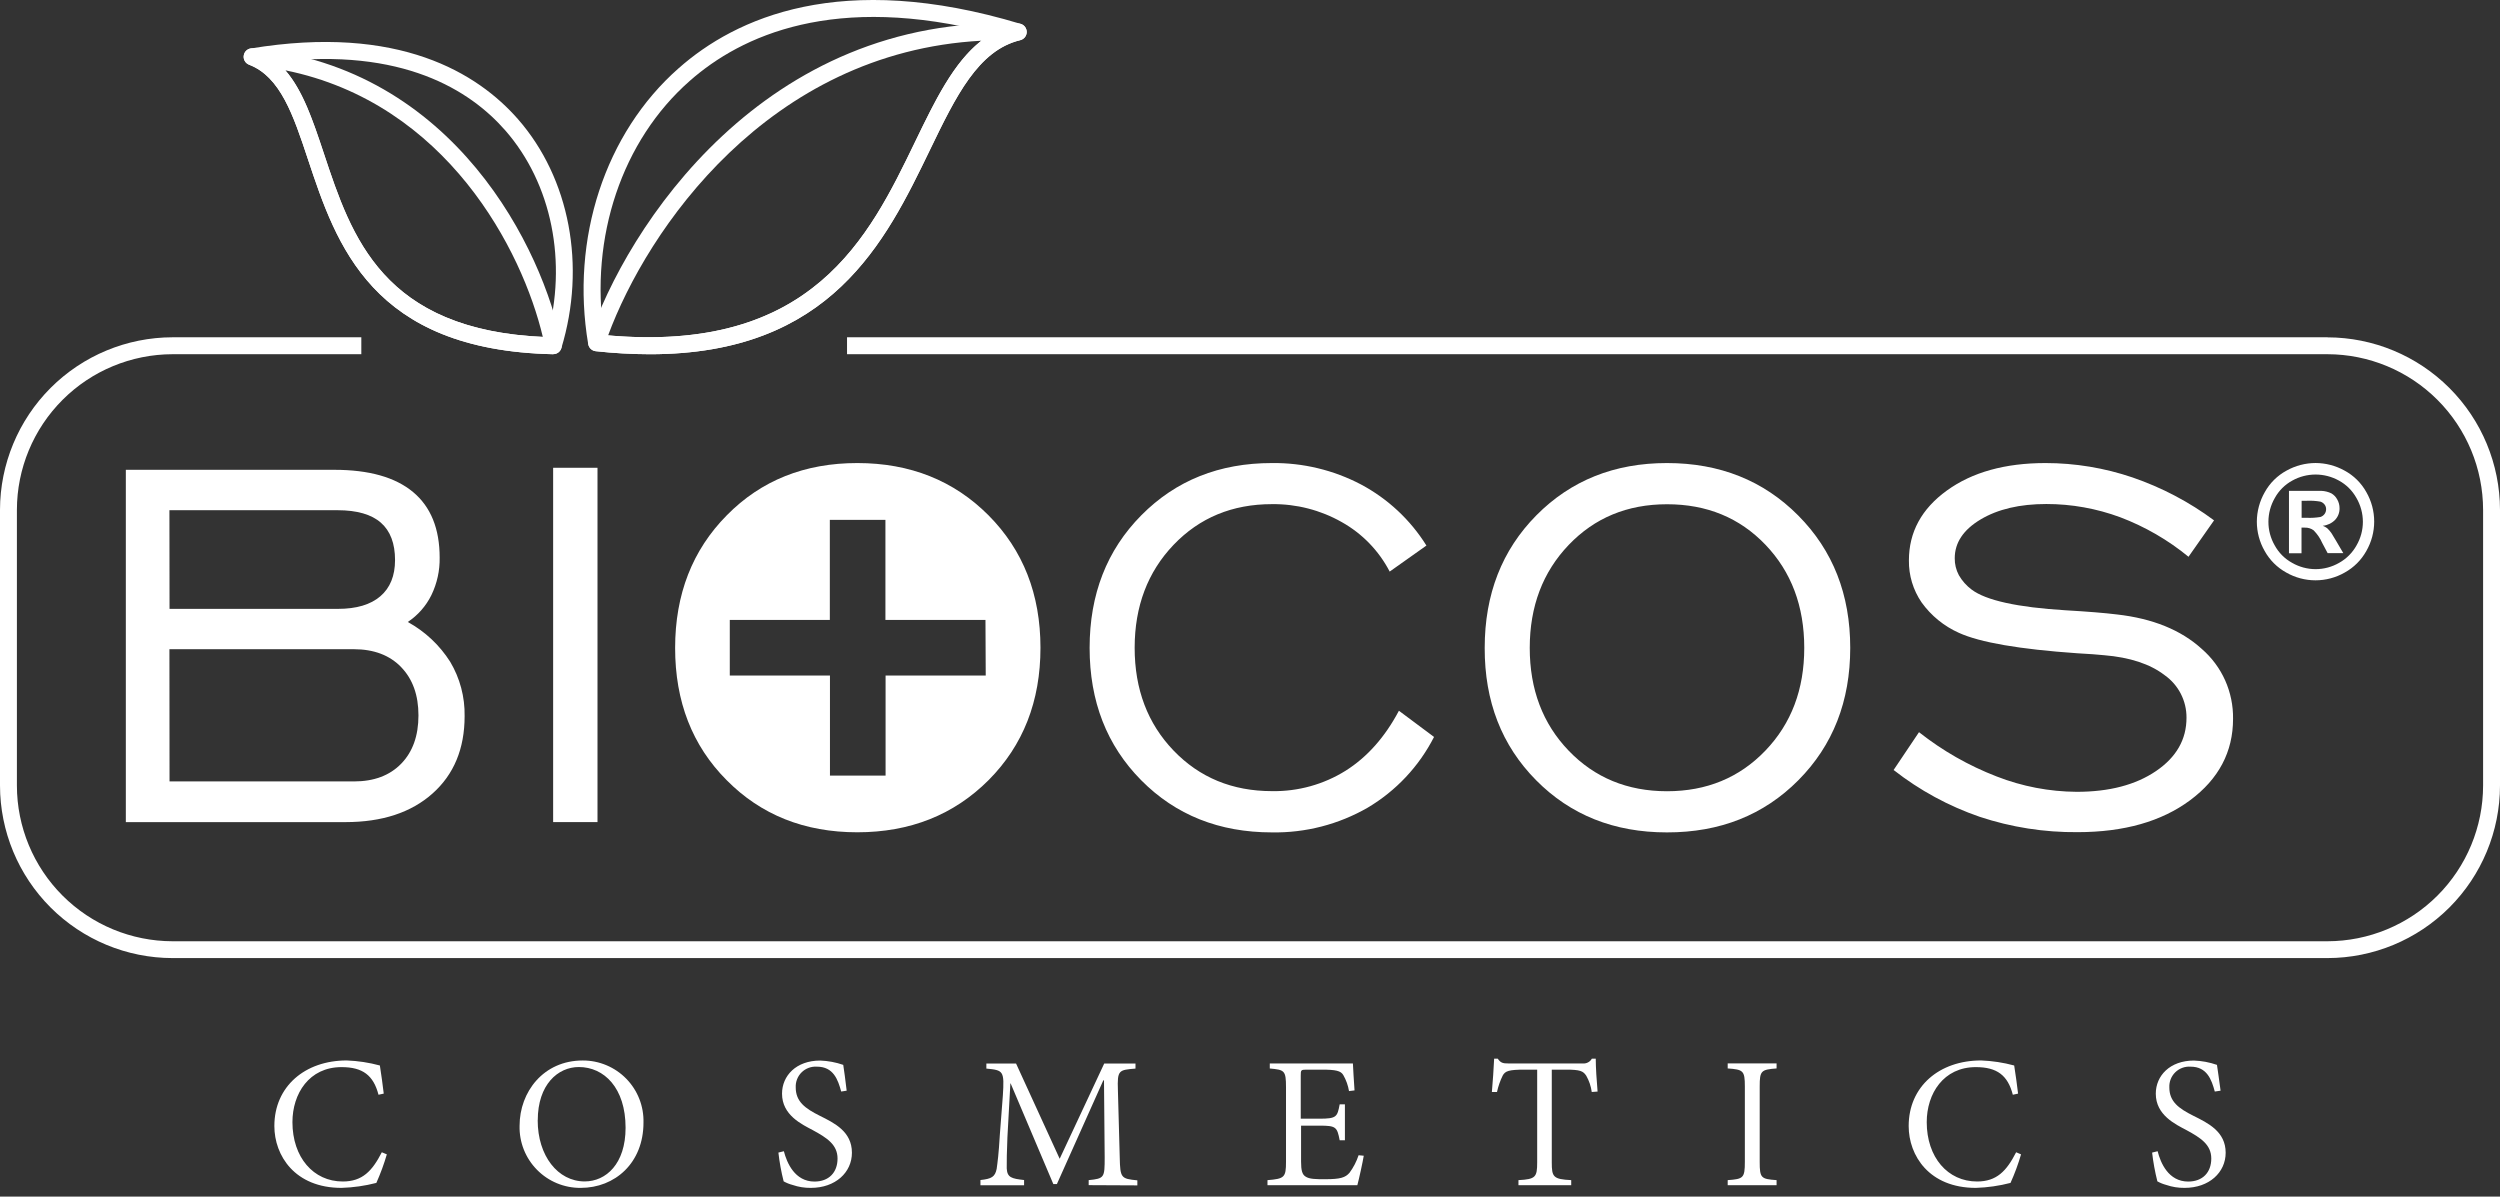 <svg width="117" height="56" viewBox="0 0 117 56" fill="none" xmlns="http://www.w3.org/2000/svg">
<rect x="0" y="0" width="117" height="56" fill="#333333" stroke="none"/>
<g clip-path="url(#clip0_1338_4151)">
<path d="M18.104 54.024C17.971 54.48 17.807 54.926 17.613 55.36C17.08 55.498 16.533 55.576 15.983 55.593C13.796 55.593 12.84 54.079 12.84 52.698C12.84 50.847 14.272 49.629 16.228 49.629C16.752 49.649 17.272 49.728 17.778 49.865C17.853 50.37 17.907 50.721 17.959 51.181L17.714 51.234C17.478 50.326 16.977 49.941 15.983 49.941C14.468 49.941 13.686 51.181 13.686 52.516C13.686 54.162 14.667 55.294 16.041 55.294C16.96 55.294 17.419 54.804 17.869 53.926L18.104 54.024Z" fill="white"/>
<path d="M27.28 49.631C27.659 49.63 28.033 49.706 28.382 49.853C28.731 50 29.047 50.215 29.311 50.486C29.576 50.757 29.783 51.078 29.921 51.431C30.059 51.783 30.125 52.16 30.115 52.538C30.115 54.429 28.779 55.593 27.176 55.593C26.796 55.596 26.419 55.523 26.067 55.377C25.716 55.232 25.397 55.017 25.131 54.746C24.864 54.475 24.654 54.153 24.514 53.8C24.374 53.446 24.307 53.068 24.316 52.688C24.316 51.095 25.44 49.631 27.267 49.631H27.28ZM25.164 52.43C25.164 54.088 26.104 55.291 27.364 55.291C28.359 55.291 29.277 54.469 29.277 52.78C29.277 50.91 28.268 49.937 27.09 49.937C26.108 49.937 25.167 50.76 25.167 52.427" fill="white"/>
<path d="M39.368 51.084C39.217 50.529 39.005 49.92 38.234 49.92C38.103 49.911 37.972 49.929 37.848 49.975C37.725 50.02 37.612 50.091 37.518 50.183C37.424 50.275 37.351 50.385 37.303 50.508C37.255 50.63 37.234 50.761 37.24 50.893C37.24 51.554 37.679 51.875 38.364 52.217C39.049 52.558 39.87 52.954 39.87 53.948C39.87 54.868 39.101 55.593 37.945 55.593C37.655 55.596 37.367 55.55 37.092 55.455C36.946 55.418 36.806 55.361 36.675 55.287C36.562 54.845 36.48 54.395 36.429 53.941L36.685 53.877C36.825 54.422 37.198 55.297 38.117 55.297C38.79 55.297 39.197 54.872 39.197 54.219C39.197 53.566 38.692 53.246 38.043 52.893C37.519 52.615 36.599 52.188 36.599 51.184C36.599 50.343 37.262 49.634 38.384 49.634C38.752 49.647 39.116 49.715 39.464 49.836C39.508 50.147 39.56 50.477 39.624 51.044L39.368 51.084Z" fill="white"/>
<path d="M50.95 55.465V55.23C51.689 55.156 51.699 55.114 51.699 54.162L51.667 50.561H51.635L49.463 55.413H49.295L47.298 50.703H47.286L47.147 53.226C47.115 53.943 47.115 54.327 47.115 54.681C47.138 55.107 47.34 55.161 47.927 55.225V55.471H45.885V55.225C46.408 55.171 46.569 55.075 46.644 54.702C46.686 54.392 46.739 54.029 46.793 53.098L46.933 51.281C47.007 50.117 46.965 50.085 46.162 50.01V49.774H47.552L49.593 54.231L51.677 49.774H53.141V50.01C52.352 50.073 52.286 50.085 52.318 51.019L52.404 54.172C52.426 55.124 52.458 55.166 53.228 55.24V55.476L50.95 55.465Z" fill="white"/>
<path d="M63.824 54.088C63.78 54.366 63.6 55.189 63.524 55.466H59.318V55.231C60.111 55.167 60.185 55.103 60.185 54.378V50.882C60.185 50.091 60.111 50.069 59.426 50.005V49.77H63.316C63.328 49.995 63.359 50.594 63.392 51.031L63.134 51.063C63.09 50.8 63 50.546 62.867 50.315C62.751 50.113 62.515 50.059 61.857 50.059H61.142C60.885 50.059 60.875 50.081 60.875 50.337V52.355H61.744C62.557 52.355 62.586 52.27 62.697 51.682H62.942V53.365H62.697C62.577 52.744 62.528 52.68 61.756 52.68H60.89V54.362C60.89 54.77 60.942 54.962 61.093 55.059C61.273 55.187 61.585 55.187 62.022 55.187C62.729 55.187 62.962 55.111 63.156 54.887C63.341 54.638 63.485 54.36 63.582 54.065L63.824 54.088Z" fill="white"/>
<path d="M74.494 51.105C74.458 50.838 74.371 50.581 74.238 50.346C74.089 50.123 73.959 50.059 73.276 50.059H72.623V54.398C72.623 55.082 72.687 55.188 73.533 55.23V55.466H71.064V55.23C71.866 55.188 71.94 55.092 71.94 54.398V50.059H71.351C70.614 50.059 70.443 50.123 70.327 50.336C70.207 50.581 70.117 50.839 70.059 51.105H69.82C69.862 50.6 69.906 50.027 69.926 49.545H70.094C70.234 49.749 70.342 49.769 70.588 49.769H74.062C74.148 49.779 74.236 49.763 74.314 49.723C74.392 49.684 74.456 49.622 74.499 49.545H74.681C74.681 49.953 74.723 50.582 74.767 51.085L74.494 51.105Z" fill="white"/>
<path d="M80.856 55.466V55.23C81.585 55.178 81.659 55.135 81.659 54.377V50.844C81.659 50.107 81.585 50.054 80.856 50.003V49.768H83.144V50.003C82.418 50.057 82.354 50.111 82.354 50.844V54.377C82.354 55.135 82.418 55.178 83.144 55.23V55.466H80.856Z" fill="white"/>
<path d="M94.585 54.024C94.453 54.48 94.288 54.926 94.092 55.36C93.562 55.498 93.017 55.576 92.469 55.593C90.282 55.593 89.326 54.079 89.326 52.698C89.326 50.847 90.758 49.629 92.715 49.629C93.238 49.649 93.758 49.728 94.264 49.865C94.34 50.37 94.392 50.721 94.446 51.181L94.2 51.234C93.965 50.326 93.462 49.941 92.469 49.941C90.955 49.941 90.171 51.181 90.171 52.516C90.171 54.162 91.153 55.294 92.526 55.294C93.446 55.294 93.906 54.804 94.355 53.926L94.585 54.024Z" fill="white"/>
<path d="M103.652 51.084C103.502 50.529 103.288 49.92 102.519 49.92C102.388 49.911 102.257 49.929 102.133 49.975C102.01 50.02 101.897 50.091 101.803 50.183C101.709 50.275 101.636 50.385 101.588 50.508C101.54 50.63 101.519 50.761 101.525 50.893C101.525 51.554 101.963 51.875 102.647 52.217C103.332 52.558 104.161 52.954 104.161 53.948C104.161 54.868 103.393 55.593 102.237 55.593C101.946 55.596 101.657 55.55 101.382 55.455C101.237 55.417 101.096 55.361 100.965 55.287C100.853 54.844 100.771 54.395 100.719 53.941L100.977 53.877C101.115 54.422 101.481 55.297 102.408 55.297C103.081 55.297 103.488 54.872 103.488 54.219C103.488 53.566 102.984 53.246 102.333 52.893C101.809 52.615 100.891 52.188 100.891 51.184C100.891 50.343 101.554 49.634 102.676 49.634C103.043 49.647 103.407 49.715 103.754 49.836C103.798 50.147 103.85 50.477 103.923 51.044L103.652 51.084Z" fill="white"/>
<path d="M108.366 21.669C108.841 21.67 109.308 21.792 109.724 22.023C110.154 22.254 110.508 22.605 110.745 23.032C110.986 23.451 111.112 23.925 111.112 24.408C111.112 24.891 110.986 25.366 110.745 25.785C110.51 26.209 110.16 26.559 109.735 26.794C109.318 27.033 108.846 27.159 108.365 27.159C107.884 27.159 107.412 27.033 106.995 26.794C106.57 26.559 106.22 26.209 105.985 25.785C105.746 25.368 105.62 24.896 105.62 24.415C105.622 23.93 105.75 23.453 105.992 23.032C106.229 22.605 106.583 22.255 107.013 22.023C107.428 21.792 107.896 21.67 108.371 21.669M108.371 22.208C107.99 22.208 107.615 22.305 107.282 22.49C106.936 22.678 106.651 22.961 106.461 23.306C106.266 23.645 106.162 24.029 106.162 24.42C106.161 24.807 106.262 25.187 106.455 25.522C106.643 25.867 106.926 26.152 107.271 26.341C107.605 26.534 107.985 26.636 108.371 26.636C108.757 26.636 109.137 26.534 109.471 26.341C109.814 26.15 110.097 25.866 110.287 25.522C110.481 25.187 110.583 24.807 110.583 24.42C110.582 24.029 110.478 23.645 110.282 23.306C110.091 22.962 109.806 22.678 109.459 22.49C109.126 22.306 108.752 22.209 108.371 22.208ZM107.124 25.892V22.973H107.716C108.272 22.973 108.583 22.973 108.65 22.973C108.809 22.98 108.965 23.02 109.108 23.089C109.223 23.156 109.317 23.253 109.38 23.37C109.454 23.497 109.492 23.641 109.491 23.788C109.495 23.988 109.421 24.182 109.284 24.329C109.129 24.487 108.924 24.585 108.704 24.607C108.777 24.633 108.846 24.67 108.908 24.716C108.981 24.784 109.048 24.86 109.106 24.942C109.128 24.97 109.199 25.088 109.321 25.297L109.666 25.886H108.933L108.684 25.418C108.586 25.194 108.447 24.99 108.275 24.817C108.156 24.731 108.012 24.687 107.866 24.693H107.711V25.892H107.124ZM107.716 24.233H107.957C108.17 24.243 108.384 24.23 108.595 24.195C108.673 24.17 108.741 24.121 108.79 24.055C108.837 23.99 108.863 23.911 108.862 23.83C108.863 23.752 108.838 23.676 108.791 23.614C108.742 23.549 108.672 23.5 108.593 23.476C108.383 23.44 108.17 23.426 107.957 23.436H107.716V24.233Z" fill="white"/>
<path d="M5.889 38.475V21.987H15.647C17.268 21.987 18.495 22.333 19.328 23.025C20.16 23.717 20.576 24.741 20.576 26.096C20.587 26.703 20.454 27.305 20.189 27.852C19.938 28.361 19.557 28.795 19.084 29.109C19.893 29.553 20.577 30.195 21.071 30.975C21.527 31.742 21.76 32.622 21.744 33.515C21.744 35.039 21.243 36.247 20.241 37.137C19.24 38.028 17.883 38.474 16.17 38.475H5.889ZM7.934 28.495H15.815C16.682 28.495 17.344 28.298 17.802 27.904C18.259 27.511 18.488 26.946 18.488 26.21C18.488 25.433 18.267 24.85 17.825 24.462C17.384 24.074 16.71 23.88 15.806 23.878H7.929L7.934 28.495ZM7.934 36.571H16.565C17.501 36.571 18.238 36.294 18.776 35.741C19.314 35.188 19.584 34.434 19.584 33.48C19.584 32.534 19.314 31.782 18.776 31.224C18.238 30.665 17.501 30.385 16.565 30.383H7.929L7.934 36.571Z" fill="white"/>
<path d="M27.963 21.892H25.887V38.474H27.963V21.892Z" fill="white"/>
<path d="M65.471 33.264L67.113 34.489C66.412 35.864 65.335 37.012 64.008 37.799C62.646 38.583 61.097 38.983 59.526 38.956C57.058 38.956 55.019 38.142 53.408 36.515C51.798 34.888 50.993 32.823 50.994 30.32C50.994 27.812 51.801 25.744 53.415 24.114C55.029 22.484 57.066 21.67 59.526 21.671C60.976 21.654 62.408 21.998 63.693 22.672C64.947 23.34 66.004 24.326 66.757 25.532L65.037 26.75C64.532 25.776 63.753 24.971 62.796 24.435C61.8 23.87 60.671 23.58 59.526 23.594C57.672 23.594 56.138 24.229 54.924 25.498C53.711 26.768 53.103 28.374 53.102 30.315C53.102 32.259 53.71 33.863 54.924 35.127C56.139 36.391 57.673 37.024 59.526 37.025C60.744 37.046 61.943 36.714 62.976 36.069C63.986 35.432 64.817 34.495 65.471 33.26" fill="white"/>
<path d="M78.007 38.956C75.54 38.956 73.5 38.143 71.89 36.515C70.279 34.888 69.477 32.823 69.484 30.321C69.484 27.813 70.291 25.744 71.905 24.114C73.519 22.485 75.556 21.67 78.015 21.671C80.483 21.671 82.529 22.488 84.155 24.123C85.78 25.757 86.592 27.823 86.591 30.321C86.591 32.821 85.781 34.886 84.163 36.515C82.544 38.145 80.495 38.959 78.015 38.956M78.015 37.03C79.867 37.03 81.401 36.398 82.617 35.132C83.833 33.867 84.44 32.263 84.439 30.321C84.439 28.369 83.834 26.761 82.624 25.495C81.413 24.23 79.877 23.598 78.015 23.599C76.161 23.599 74.628 24.234 73.414 25.504C72.201 26.774 71.593 28.379 71.592 30.321C71.592 32.264 72.199 33.868 73.414 35.132C74.629 36.396 76.162 37.029 78.015 37.03Z" fill="white"/>
<path d="M88.615 36.044L89.809 34.266C90.911 35.136 92.137 35.835 93.447 36.34C94.64 36.806 95.909 37.049 97.19 37.057C98.713 37.057 99.95 36.733 100.901 36.086C101.853 35.439 102.328 34.608 102.328 33.593C102.332 33.202 102.24 32.817 102.062 32.469C101.884 32.122 101.624 31.823 101.305 31.598C100.624 31.075 99.68 30.764 98.474 30.664C98.186 30.634 97.768 30.603 97.219 30.573C94.51 30.385 92.663 30.066 91.677 29.617C90.978 29.305 90.375 28.813 89.929 28.191C89.534 27.613 89.327 26.927 89.337 26.227C89.337 24.904 89.929 23.814 91.113 22.957C92.297 22.1 93.836 21.671 95.73 21.671C97.115 21.671 98.49 21.899 99.801 22.344C101.169 22.814 102.457 23.491 103.618 24.353L102.422 26.057C101.465 25.271 100.385 24.646 99.226 24.207C98.119 23.797 96.948 23.587 95.768 23.588C94.523 23.588 93.498 23.829 92.691 24.311C91.885 24.793 91.482 25.398 91.482 26.126C91.478 26.403 91.545 26.675 91.675 26.919C91.826 27.182 92.029 27.411 92.272 27.592C92.945 28.099 94.409 28.422 96.665 28.561C97.699 28.621 98.501 28.686 99.069 28.756C100.744 28.945 102.068 29.482 103.043 30.369C103.511 30.775 103.885 31.278 104.138 31.843C104.39 32.409 104.516 33.023 104.507 33.642C104.507 35.186 103.837 36.456 102.498 37.451C101.159 38.446 99.403 38.944 97.232 38.945C95.677 38.959 94.13 38.717 92.654 38.228C91.2 37.728 89.839 36.989 88.628 36.041" fill="white"/>
<path d="M46.267 24.121C44.643 22.489 42.596 21.672 40.126 21.671C37.656 21.67 35.619 22.485 34.016 24.114C32.404 25.743 31.597 27.812 31.596 30.322C31.595 32.833 32.398 34.895 34.004 36.509C35.612 38.137 37.651 38.951 40.121 38.951C42.591 38.951 44.639 38.137 46.267 36.509C47.885 34.882 48.694 32.819 48.694 30.317C48.694 27.816 47.885 25.751 46.267 24.121ZM46.132 31.614H41.445V36.298H38.842V31.614H34.154V29.013H38.836V24.33H41.438V29.013H46.12L46.132 31.614Z" fill="white"/>
<path d="M108.924 15.785H39.641V16.577H108.924C110.856 16.58 112.708 17.348 114.073 18.714C115.439 20.08 116.207 21.932 116.209 23.864V36.766C116.207 38.697 115.438 40.549 114.073 41.914C112.707 43.28 110.856 44.048 108.924 44.051H8.076C6.144 44.048 4.293 43.28 2.927 41.914C1.562 40.549 0.793 38.697 0.791 36.766V23.864C0.793 21.932 1.561 20.08 2.927 18.714C4.292 17.348 6.144 16.58 8.076 16.577H16.91V15.785H8.076C5.935 15.788 3.883 16.64 2.369 18.154C0.856 19.668 0.004 21.72 0 23.86L0 36.763C0.003 38.904 0.854 40.956 2.368 42.47C3.882 43.984 5.935 44.836 8.076 44.838H108.924C111.066 44.836 113.118 43.984 114.632 42.471C116.146 40.956 116.998 38.904 117 36.763V23.864C116.997 21.723 116.145 19.671 114.631 18.157C113.117 16.643 111.065 15.791 108.924 15.788" fill="white"/>
<path d="M30.416 16.578C29.567 16.576 28.718 16.529 27.874 16.435C27.787 16.426 27.706 16.387 27.643 16.326C27.58 16.266 27.539 16.186 27.526 16.099C26.695 11.169 28.317 6.225 31.757 3.197C34.419 0.841 39.358 -1.422 47.767 1.117C47.85 1.142 47.923 1.194 47.974 1.265C48.025 1.335 48.051 1.421 48.049 1.508C48.046 1.595 48.015 1.679 47.959 1.746C47.904 1.814 47.828 1.861 47.743 1.881C45.777 2.355 44.734 4.509 43.524 7.011C41.443 11.312 38.896 16.578 30.416 16.578ZM28.265 15.678C38.006 16.61 40.669 11.102 42.816 6.666C43.884 4.458 44.835 2.497 46.434 1.563C39.049 -0.36 34.681 1.672 32.285 3.782C29.106 6.573 27.591 11.104 28.265 15.678Z" fill="white"/>
<path d="M30.416 16.578C29.567 16.576 28.718 16.529 27.874 16.436C27.817 16.428 27.762 16.408 27.713 16.377C27.664 16.346 27.623 16.304 27.592 16.255C27.56 16.206 27.54 16.15 27.532 16.092C27.525 16.034 27.531 15.975 27.55 15.919C29.314 10.609 35.772 0.673 47.666 1.1C47.762 1.103 47.854 1.141 47.925 1.206C47.995 1.272 48.039 1.361 48.049 1.456C48.058 1.552 48.033 1.648 47.976 1.726C47.92 1.804 47.837 1.859 47.744 1.881C45.777 2.355 44.734 4.509 43.524 7.009C41.443 11.312 38.896 16.578 30.416 16.578ZM28.458 15.697C38.048 16.538 40.679 11.072 42.811 6.666C43.761 4.699 44.618 2.931 45.925 1.906C35.94 2.443 30.278 10.766 28.458 15.702" fill="white"/>
<path d="M25.892 16.577H25.884C17.384 16.39 15.739 11.441 14.416 7.467C13.725 5.384 13.123 3.592 11.659 3.029C11.577 2.998 11.508 2.941 11.462 2.867C11.416 2.793 11.396 2.705 11.405 2.619C11.414 2.532 11.451 2.45 11.511 2.387C11.571 2.324 11.65 2.282 11.736 2.268C18.674 1.122 22.366 3.436 24.242 5.577C26.666 8.347 27.438 12.452 26.272 16.294C26.247 16.375 26.196 16.446 26.128 16.496C26.059 16.547 25.977 16.574 25.892 16.574M12.954 2.897C14.043 3.834 14.573 5.431 15.167 7.218C16.457 11.101 17.919 15.495 25.598 15.776C26.567 12.28 25.83 8.597 23.646 6.102C22.002 4.225 18.843 2.213 12.954 2.897Z" fill="white"/>
<path d="M25.892 16.577H25.884C17.384 16.391 15.739 11.441 14.416 7.467C13.727 5.384 13.123 3.593 11.659 3.029C11.569 2.994 11.495 2.929 11.45 2.844C11.405 2.76 11.392 2.661 11.413 2.568C11.433 2.473 11.488 2.39 11.566 2.333C11.645 2.277 11.741 2.252 11.837 2.263C21.296 3.16 25.421 11.709 26.281 16.103C26.292 16.16 26.291 16.22 26.277 16.276C26.262 16.333 26.236 16.386 26.198 16.431C26.161 16.476 26.114 16.512 26.061 16.537C26.009 16.562 25.951 16.574 25.892 16.574M13.35 3.283C14.181 4.239 14.65 5.652 15.168 7.21C16.449 11.068 17.896 15.42 25.404 15.768C24.45 11.73 20.912 4.822 13.355 3.291" fill="white"/>
</g>
<defs>
<clipPath id="clip0_1338_4151">
<rect width="117" height="55.594" fill="white"/>
</clipPath>
</defs>
</svg>
